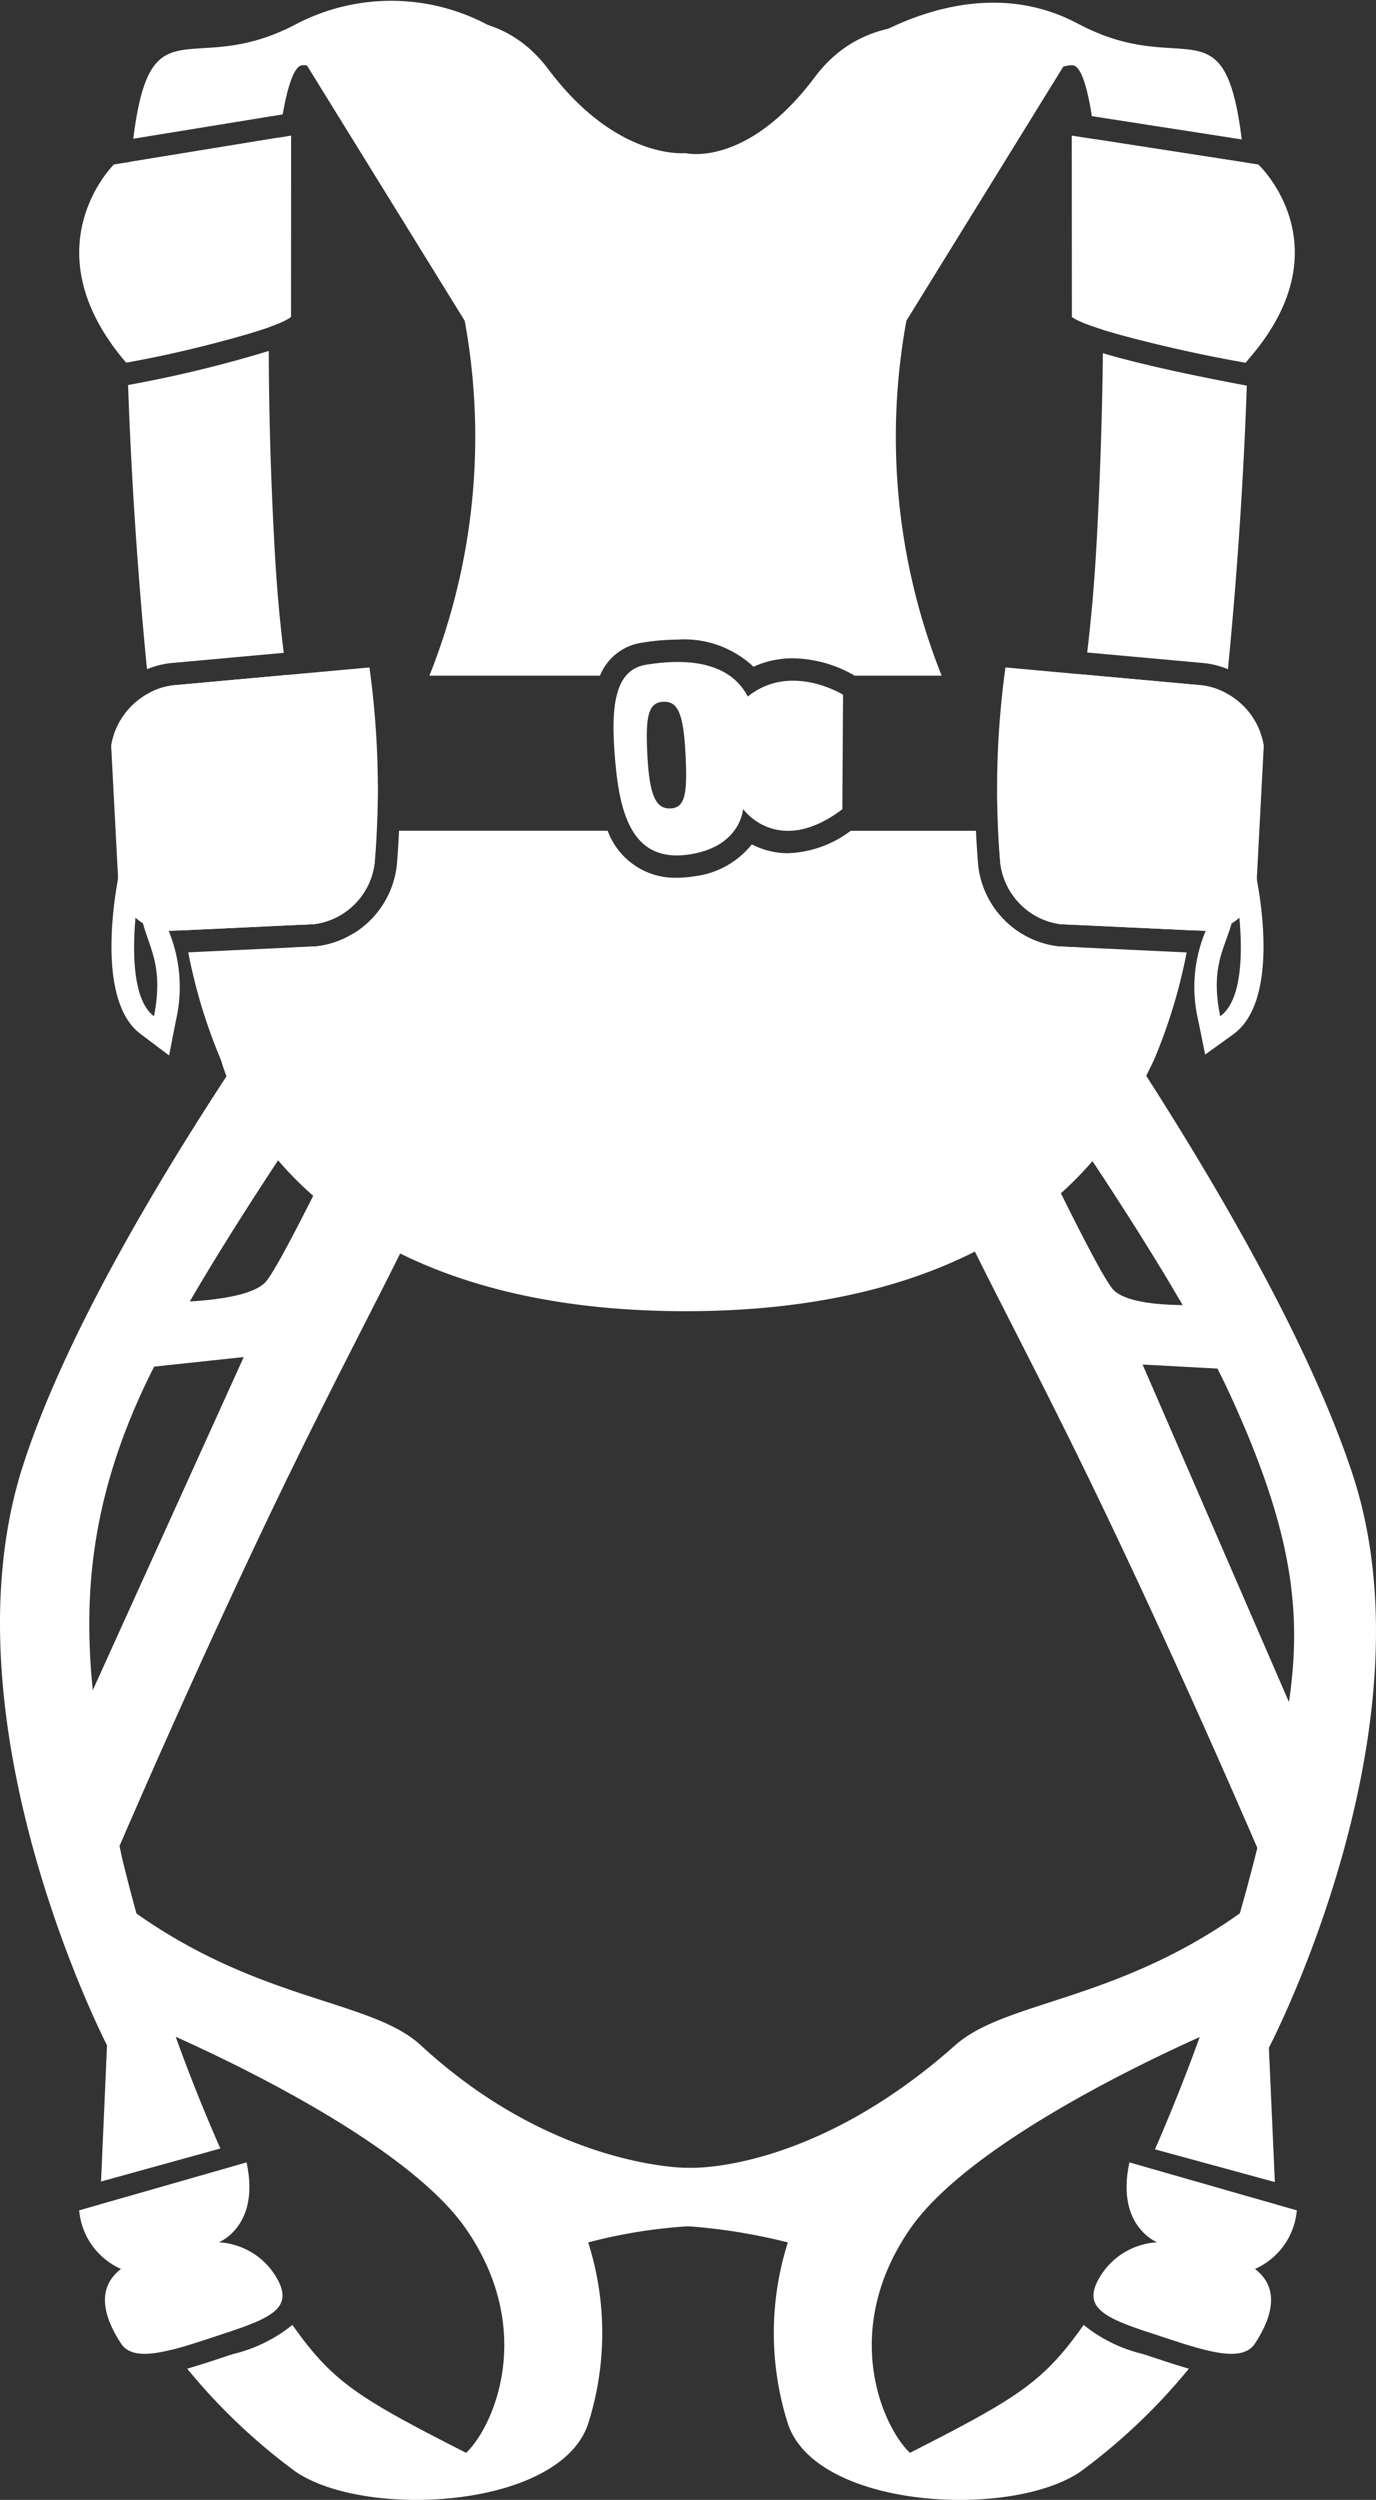 <svg xmlns="http://www.w3.org/2000/svg" width="66.696" height="121.142" viewBox="0 0 66.696 121.142">
  <rect x="0" y="0" width="66.696" height="121.142" fill="#333333" stroke="none"/>
  <g id="Haltegurt" transform="translate(-27.513 -281.177)">
    <g id="Ebene_2" data-name="Ebene 2" transform="translate(27.513 281.177)">
      <g id="Gruppe_58" data-name="Gruppe 58" transform="translate(4.852 91.365)">
        <path id="Pfad_244" data-name="Pfad 244" d="M55.086,126.372c-.13-.2-.266-.4-.407-.617-4.055-.516-5.238,2.195-5.238,2.195s.157.212.428.555c.774-.194,1.666-.5,2.614-.813C53.836,127.248,54.745,126.888,55.086,126.372Z" transform="translate(-46.399 -106.004)" fill="#fff"/>
        <path id="Pfad_245" data-name="Pfad 245" d="M87.832,113.668c-6.975,6.2-12.842,5.937-12.842,5.937h-.217s-6.42,0-12.842-5.937c-2.591-2.4-8.786-2.066-15.545-7.746l2.534,6.842s11.829,4.906,15.208,9.811,1.351,9.553,0,10.844c-5.226-2.662-6.462-3.42-8.42-6.2a7.267,7.267,0,0,1-2.9,1.418l-.53.175c-.591.2-1.146.378-1.671.528a28.91,28.91,0,0,0,5.244,4.982c3.379,2.324,12.842,1.807,14.194-2.323a14.507,14.507,0,0,0,0-8.778,25.116,25.116,0,0,1,4.73-.775h.217a28.056,28.056,0,0,1,4.73.775,14.506,14.506,0,0,0,0,8.778c1.352,4.131,10.815,4.648,14.194,2.323a28.911,28.911,0,0,0,5.244-4.982c-.525-.149-1.081-.333-1.671-.528l-.53-.175a7.267,7.267,0,0,1-2.9-1.418c-1.958,2.78-3.194,3.538-8.42,6.2-1.351-1.291-3.379-5.938,0-10.844s15.208-9.811,15.208-9.811l2.534-6.842C96.618,111.6,90.484,111.311,87.832,113.668Z" transform="translate(-46.386 -105.922)" fill="#fff"/>
      </g>
      <path id="Pfad_246" data-name="Pfad 246" d="M59.731,66.12s-4.265,9.043-5.279,10.334-6.55,1.027-6.55,1.027l-1.014,3.356,6.456-.69-7.977,17.6,1.521,7.1s4.731-11.1,9.463-20.654,6.083-11.361,7.435-16.524S59.731,66.12,59.731,66.12Z" transform="translate(-41.529 -14.387)" fill="#fff"/>
      <path id="Pfad_247" data-name="Pfad 247" d="M90.191,66.12s4.4,9.412,5.412,10.7,6.416.657,6.416.657l1.014,3.356-5.953-.322,7.474,17.233-1.521,7.1s-4.731-11.1-9.463-20.654-6.083-11.361-7.435-16.524S90.191,66.12,90.191,66.12Z" transform="translate(-41.697 -14.387)" fill="#fff"/>
      <g id="Gruppe_59" data-name="Gruppe 59" transform="translate(0 48.284)">
        <path id="Pfad_248" data-name="Pfad 248" d="M48.563,81.461c2.384-5.028,7.723-12.925,11.775-18.658-1.73.085-3.485-.055-5.241-.14-4.345,6.284-10.074,15.367-12.447,22.662C38.593,97.787,46.7,113.491,46.7,113.491l-.289,6.6,5.782-1.6a83.9,83.9,0,0,1-4.777-14.133C45.784,96.615,44.467,90.1,48.563,81.461Z" transform="translate(-41.513 -62.662)" fill="#fff"/>
        <path id="Pfad_249" data-name="Pfad 249" d="M46.386,121.47l6.421-1.516s-.049-.095-.137-.278l-6.282,1.762Z" transform="translate(-41.534 -62.898)" fill="#fff"/>
      </g>
      <g id="Gruppe_60" data-name="Gruppe 60" transform="translate(48.835 50.231)">
        <path id="Pfad_250" data-name="Pfad 250" d="M97.166,119.994l6.421,1.476,0-.031-6.29-1.717C97.213,119.9,97.166,119.994,97.166,119.994Z" transform="translate(-90.579 -64.845)" fill="#fff"/>
        <path id="Pfad_251" data-name="Pfad 251" d="M107.276,85.825c-2.156-6.541-6.879-14.536-10.832-20.593a3.025,3.025,0,0,1-.484.032,27.5,27.5,0,0,1-5.408-.646c3.916,5.586,8.683,12.752,10.811,17.4,4.228,9.225,3.413,13.194,1.644,20.48A92.644,92.644,0,0,1,97.7,118.541l5.81,1.585-.289-6.509S111.333,98.123,107.276,85.825Z" transform="translate(-90.552 -64.617)" fill="#fff"/>
      </g>
      <g id="Gruppe_61" data-name="Gruppe 61" transform="translate(40.983 0.13)">
        <path id="Pfad_252" data-name="Pfad 252" d="M99.463,59.394c.66-3.285,1.219-7.3,1.657-11.508a3.107,3.107,0,0,0-1.172-.365l-5.671-.516a38.088,38.088,0,0,1-1.632,7.3v.269h-.1a8.88,8.88,0,0,1-1.539,2.98l.051.443A3.287,3.287,0,0,0,93.146,59.1Z" transform="translate(-82.702 -14.443)" fill="#fff"/>
        <path id="Pfad_253" data-name="Pfad 253" d="M95.2,30.191a65.137,65.137,0,0,0,6.906,1.59c.036-.04.067-.079.1-.119.1-3.614.069-6.755-.1-8.928-.019-.23-.038-.446-.058-.66L94.81,20.951A84.447,84.447,0,0,1,95.2,30.191Z" transform="translate(-82.717 -14.335)" fill="#fff"/>
        <path id="Pfad_254" data-name="Pfad 254" d="M93.744,17.353c.332.111.629.955.865,2.453l7.264,1.128c-.845-6.8-2.8-2.87-7.945-5.612C88.39,12.369,82.667,16.8,82.667,16.8,83.242,23.106,92.637,16.985,93.744,17.353Z" transform="translate(-82.667 -14.307)" fill="#fff"/>
        <path id="Pfad_255" data-name="Pfad 255" d="M101.252,46.677c.458-4.658.77-9.478.915-13.741l-.265-.05c-3.32-.629-5.4-1.131-6.712-1.523-.025,2.656-.116,5.648-.29,8.952-.11,2.084-.273,3.923-.47,5.552l5.63.511A4.126,4.126,0,0,1,101.252,46.677Z" transform="translate(-82.716 -14.378)" fill="#fff"/>
        <path id="Pfad_256" data-name="Pfad 256" d="M97.656,65.725a26.072,26.072,0,0,0,1.582-5.206L93.1,60.23H93.07l-.026,0a4.189,4.189,0,0,1-1.805-.62l1.248,10.919S94.333,72.739,97.656,65.725Z" transform="translate(-82.703 -14.495)" fill="#fff"/>
      </g>
      <g id="Gruppe_62" data-name="Gruppe 62" transform="translate(6.116 0)">
        <path id="Pfad_257" data-name="Pfad 257" d="M56.158,50.836V53.5h.729C56.64,52.749,56.393,51.868,56.158,50.836Z" transform="translate(-47.69 -14.329)" fill="#fff"/>
        <path id="Pfad_258" data-name="Pfad 258" d="M55.471,47.054l0-.032-.343.032Z" transform="translate(-47.686 -14.313)" fill="#fff"/>
        <path id="Pfad_259" data-name="Pfad 259" d="M54.567,31.255a59.79,59.79,0,0,1-6.705,1.629l-.114.022c.145,4.271.457,9.1.916,13.771a4.134,4.134,0,0,1,1.192-.3l5.437-.494c-.2-1.583-.357-3.366-.462-5.384C54.651,37.087,54.571,33.993,54.567,31.255Z" transform="translate(-47.655 -14.248)" fill="#fff"/>
        <path id="Pfad_260" data-name="Pfad 260" d="M57.239,54.57H55.047V47.058l-5.089.463a3.107,3.107,0,0,0-1.172.365c.439,4.208,1,8.223,1.657,11.508l6.317-.3a3.287,3.287,0,0,0,2.086-1.105l.051-.443A8.27,8.27,0,0,1,57.239,54.57Z" transform="translate(-47.66 -14.313)" fill="#fff"/>
        <path id="Pfad_261" data-name="Pfad 261" d="M56.87,60.226l-.026,0h-.026l-6.142.288a26.074,26.074,0,0,0,1.582,5.206c3.323,7.015,5.169,4.8,5.169,4.8l1.248-10.919A4.189,4.189,0,0,1,56.87,60.226Z" transform="translate(-47.668 -14.365)" fill="#fff"/>
        <path id="Pfad_262" data-name="Pfad 262" d="M55.241,19.72c.255-1.443.561-2.26.883-2.367,1.107-.368,9.579,5.014,10.154-1.292a9.961,9.961,0,0,0-10.338-.739C50.807,18.06,48.846,14.146,48,20.9Z" transform="translate(-47.656 -14.177)" fill="#fff"/>
        <path id="Pfad_263" data-name="Pfad 263" d="M47.815,22.734c-.175,2.194-.2,5.375-.1,9.033a52.933,52.933,0,0,0,6.854-1.7,78.219,78.219,0,0,1,.5-9.2l-7.193,1.176C47.855,22.269,47.835,22.494,47.815,22.734Z" transform="translate(-47.655 -14.205)" fill="#fff"/>
      </g>
      <g id="Gruppe_63" data-name="Gruppe 63" transform="translate(10.707 0.929)">
        <path id="Pfad_264" data-name="Pfad 264" d="M62.389,46.922h8.268a2.587,2.587,0,0,1,2.062-1.6,10.783,10.783,0,0,1,1.7-.147h0a4.9,4.9,0,0,1,3.68,1.316,4.512,4.512,0,0,1,1.913-.409A6.1,6.1,0,0,1,83,46.922h4.218a31.236,31.236,0,0,1-1.709-17.2l7.754-12.554-3.692-1.107s-5.344-2.352-8.493,1.846C77.758,22.342,74.8,21.6,74.8,21.6s-3.322.369-6.645-4.061c-3.013-4.017-7.754-1.846-7.754-1.846l-4.061,1.477L64.1,29.726A31.23,31.23,0,0,1,62.389,46.922Z" transform="translate(-52.282 -15.11)" fill="#fff"/>
        <path id="Pfad_265" data-name="Pfad 265" d="M93.142,59.129l.361.017c-.763-1.343-1.6-2.867-2.487-4.545h-.912c.047.967.1,1.58.1,1.58A3.4,3.4,0,0,0,93.142,59.129Z" transform="translate(-52.422 -15.273)" fill="#fff"/>
        <path id="Pfad_266" data-name="Pfad 266" d="M90.45,53.512c-.132-.256-.266-.516-.4-.778,0,.268.008.531.015.778Z" transform="translate(-52.422 -15.266)" fill="#fff"/>
        <path id="Pfad_267" data-name="Pfad 267" d="M59.9,52.362c-.2.388-.394.773-.59,1.148h.571C59.891,53.151,59.9,52.764,59.9,52.362Z" transform="translate(-52.294 -15.264)" fill="#fff"/>
        <path id="Pfad_268" data-name="Pfad 268" d="M93.984,60.258l-1.05-.049h-.026l-.026,0a4.453,4.453,0,0,1-3.91-3.927c-.007-.075-.063-.714-.108-1.678H82.79a5.331,5.331,0,0,1-3.033,1.086A3.811,3.811,0,0,1,78,55.26a4.2,4.2,0,0,1-2.791,1.548,5.36,5.36,0,0,1-.843.072A3.478,3.478,0,0,1,71.012,54.6H60.9c-.046.964-.1,1.6-.109,1.678a4.453,4.453,0,0,1-3.91,3.927l-.026,0h-.026l-1.24.058c-1.99,3.44-3.32,5.436-3.32,5.436s2.954,12.184,22.522,12.184S97.31,65.7,97.31,65.7,95.977,63.7,93.984,60.258Z" transform="translate(-52.265 -15.273)" fill="#fff"/>
        <path id="Pfad_269" data-name="Pfad 269" d="M59.726,56.181s.056-.613.1-1.58h-1.1c-.887,1.682-1.728,3.209-2.493,4.554l.552-.026A3.394,3.394,0,0,0,59.726,56.181Z" transform="translate(-52.281 -15.273)" fill="#fff"/>
      </g>
      <path id="Pfad_270" data-name="Pfad 270" d="M55.639,20.776l-8.591,1.4s-4.146,4.062.592,9.6c7.4-1.477,7.995-2.216,7.995-2.216Z" transform="translate(-41.529 -14.204)" fill="#fff"/>
      <path id="Pfad_271" data-name="Pfad 271" d="M93.679,20.776l9.044,1.4s4.364,4.062-.623,9.6c-7.792-1.477-8.415-2.216-8.415-2.216Z" transform="translate(-41.73 -14.204)" fill="#fff"/>
      <path id="Pfad_272" data-name="Pfad 272" d="M53.479,119.4l-8.111,2.324a3.419,3.419,0,0,0,2.028,2.839c-1.351,1.033-.675,2.582,0,3.615s2.7.258,5.07-.516,3.379-1.292,2.365-2.84a3.458,3.458,0,0,0-2.7-1.55S54.154,122.5,53.479,119.4Z" transform="translate(-41.529 -14.613)" fill="#fff"/>
      <path id="Pfad_273" data-name="Pfad 273" d="M96.48,119.4l8.111,2.324a3.419,3.419,0,0,1-2.028,2.839c1.351,1.033.675,2.582,0,3.615s-2.7.258-5.07-.516-3.379-1.292-2.365-2.84a3.458,3.458,0,0,1,2.7-1.55S95.8,122.5,96.48,119.4Z" transform="translate(-41.734 -14.613)" fill="#fff"/>
      <path id="Pfad_274" data-name="Pfad 274" d="M48.334,57.063C48,59.865,49.667,60.176,49,63.6c-1.666-1.246-.666-6.538-.666-6.538m-1.063-.2c-.264,1.4-.965,6.075,1.082,7.6L49.732,65.5l.33-1.691a7.158,7.158,0,0,0-.326-4.287,4.511,4.511,0,0,1-.329-2.329l-2.136-.329Z" transform="translate(-41.536 -14.354)" fill="#fff"/>
      <path id="Pfad_275" data-name="Pfad 275" d="M101.589,57.063s1.038,5.292-.692,6.538c-.692-3.425,1.038-3.736.692-6.538m1.061-.208-2.134.341a4.33,4.33,0,0,1-.34,2.312,7.014,7.014,0,0,0-.339,4.307l.332,1.641,1.359-.978c2.127-1.532,1.4-6.222,1.121-7.623Z" transform="translate(-41.754 -14.354)" fill="#fff"/>
      <path id="Pfad_276" data-name="Pfad 276" d="M59.443,46.656l-9.492.863a3.519,3.519,0,0,0-3.027,2.926l.336,6.43a2.519,2.519,0,0,0,2.7,2.539l6.8-.319a3.394,3.394,0,0,0,2.936-2.948A42.639,42.639,0,0,0,59.443,46.656Z" transform="translate(-41.536 -14.312)" fill="#fff"/>
      <path id="Pfad_277" data-name="Pfad 277" d="M90.451,46.656l9.493.863a3.518,3.518,0,0,1,3.027,2.926l-.336,6.43a2.519,2.519,0,0,1-2.7,2.539l-6.8-.319a3.4,3.4,0,0,1-2.936-2.948A42.706,42.706,0,0,1,90.451,46.656Z" transform="translate(-41.715 -14.312)" fill="#fff"/>
      <path id="Pfad_278" data-name="Pfad 278" d="M82.5,47.975s-2.545-1.587-4.616.088c-.969-1.85-3.3-1.805-4.934-1.541s-1.739,2.294-1.451,5.092,1.168,4.489,3.613,4.092,2.541-2.193,2.541-2.193,1.677,2.375,4.812.013Zm-8.355,5.51c-.712.038-1.026-.614-1.128-2.548s.044-2.582.757-2.62.986.548,1.088,2.483S74.863,53.448,74.149,53.485Z" transform="translate(-41.637 -14.31)" fill="#fff"/>
    </g>
  </g>
</svg>
